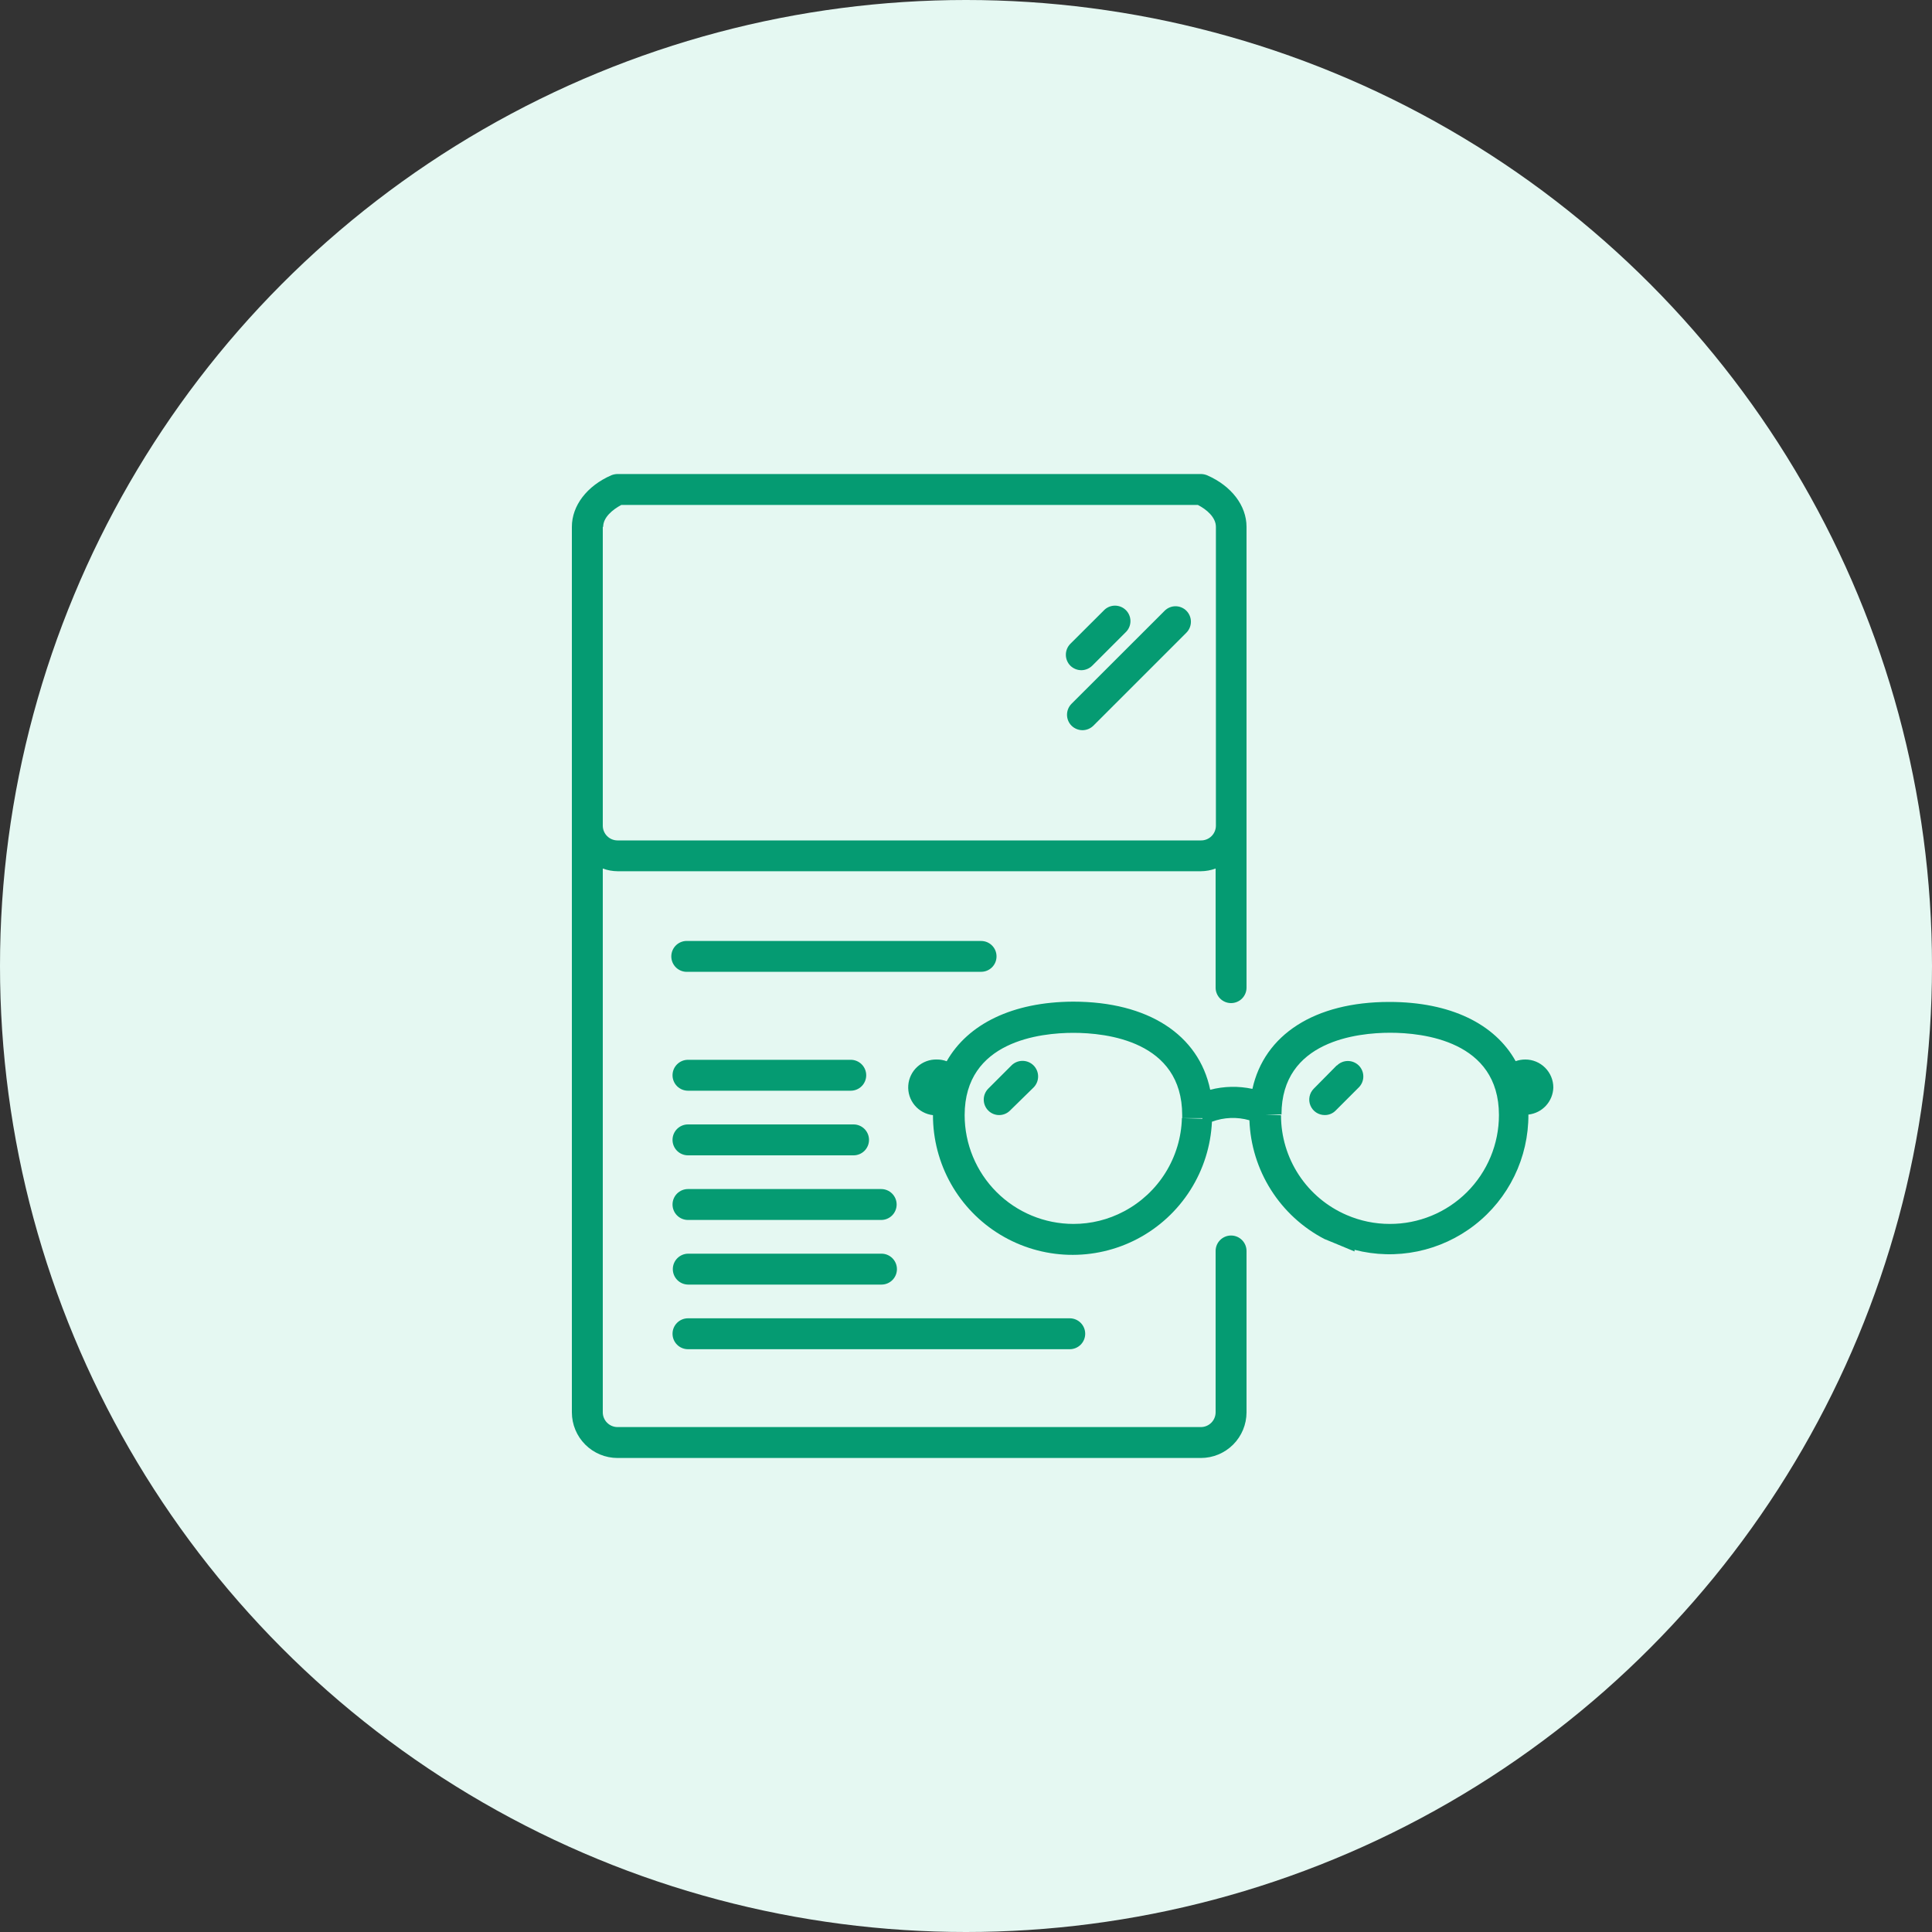 <svg width="200" height="200" viewBox="0 0 200 200" fill="none" xmlns="http://www.w3.org/2000/svg">
<rect x="0" y="0" width="200" height="200" fill="#333333" stroke="none"/>
<circle cx="100" cy="100" r="100" fill="#E5F8F2"/>
<path d="M127.44 127.9C127.015 127.9 126.608 128.069 126.308 128.369C126.008 128.669 125.84 129.076 125.84 129.5V146.21C125.837 146.613 125.676 146.998 125.392 147.282C125.107 147.567 124.722 147.728 124.32 147.73H63.92C63.517 147.728 63.132 147.567 62.848 147.282C62.563 146.998 62.402 146.613 62.4 146.21V89.91C62.887 90.09 63.401 90.184 63.92 90.19H124.32C124.839 90.185 125.353 90.091 125.84 89.91V102.24C125.84 102.665 126.008 103.072 126.308 103.372C126.608 103.672 127.015 103.84 127.44 103.84C127.864 103.84 128.271 103.672 128.571 103.372C128.871 103.072 129.04 102.665 129.04 102.24V54.54C129.04 52.34 127.48 50.3 124.96 49.2C124.756 49.117 124.539 49.073 124.32 49.07H63.92C63.7 49.074 63.483 49.118 63.28 49.2C60.76 50.3 59.2 52.34 59.2 54.54V146.21C59.202 147.461 59.7 148.66 60.585 149.545C61.47 150.43 62.669 150.928 63.92 150.93H124.32C125.571 150.928 126.77 150.43 127.654 149.545C128.539 148.66 129.037 147.461 129.04 146.21V129.5C129.04 129.076 128.871 128.669 128.571 128.369C128.271 128.069 127.864 127.9 127.44 127.9ZM62.44 54.54C62.44 53.54 63.44 52.74 64.32 52.27H124C124.92 52.74 125.87 53.56 125.87 54.54V85.47C125.87 85.673 125.829 85.874 125.751 86.061C125.673 86.247 125.559 86.417 125.415 86.559C125.27 86.702 125.099 86.814 124.911 86.89C124.723 86.965 124.522 87.003 124.32 87H63.92C63.517 86.998 63.132 86.837 62.848 86.552C62.563 86.268 62.402 85.883 62.4 85.48V54.54H62.44Z" fill="#059B72"/>
<path d="M111.94 69.38C112.363 69.376 112.768 69.208 113.07 68.91L116.61 65.37C116.885 65.066 117.034 64.667 117.024 64.257C117.013 63.846 116.846 63.455 116.555 63.165C116.265 62.874 115.874 62.707 115.463 62.697C115.053 62.686 114.654 62.834 114.35 63.11L110.8 66.65C110.503 66.951 110.337 67.357 110.337 67.78C110.337 68.203 110.503 68.609 110.8 68.91C111.104 69.209 111.513 69.378 111.94 69.38Z" fill="#059B72"/>
<path d="M110.92 75.12C111.224 75.419 111.633 75.588 112.06 75.59C112.483 75.587 112.889 75.419 113.19 75.12L122.82 65.49C123.117 65.189 123.283 64.783 123.283 64.36C123.283 63.937 123.117 63.532 122.82 63.23C122.672 63.081 122.496 62.962 122.302 62.882C122.108 62.8 121.9 62.759 121.69 62.759C121.48 62.759 121.271 62.8 121.078 62.882C120.884 62.962 120.708 63.081 120.56 63.23L110.92 72.86C110.623 73.162 110.457 73.567 110.457 73.99C110.457 74.413 110.623 74.819 110.92 75.12Z" fill="#059B72"/>
<path d="M103.16 99C103.16 98.791 103.118 98.583 103.038 98.389C102.957 98.196 102.839 98.02 102.69 97.873C102.542 97.725 102.365 97.608 102.171 97.528C101.977 97.449 101.769 97.409 101.56 97.41H71.22C71 97.393 70.778 97.421 70.57 97.493C70.361 97.566 70.17 97.68 70.007 97.83C69.845 97.98 69.716 98.162 69.627 98.364C69.539 98.566 69.493 98.784 69.493 99.005C69.493 99.226 69.539 99.445 69.627 99.647C69.716 99.849 69.845 100.031 70.007 100.181C70.17 100.33 70.361 100.445 70.57 100.517C70.778 100.589 71 100.618 71.22 100.6H101.56C101.77 100.602 101.979 100.561 102.174 100.481C102.368 100.401 102.545 100.283 102.694 100.135C102.843 99.986 102.961 99.809 103.041 99.614C103.121 99.419 103.161 99.211 103.16 99Z" fill="#059B72"/>
<path d="M71.22 112.91H88.07C88.494 112.91 88.901 112.742 89.201 112.442C89.501 112.142 89.67 111.735 89.67 111.31C89.67 110.886 89.501 110.479 89.201 110.179C88.901 109.879 88.494 109.71 88.07 109.71H71.22C70.795 109.71 70.388 109.879 70.088 110.179C69.788 110.479 69.62 110.886 69.62 111.31C69.62 111.735 69.788 112.142 70.088 112.442C70.388 112.742 70.795 112.91 71.22 112.91Z" fill="#059B72"/>
<path d="M71.22 119.6H88.36C88.784 119.6 89.191 119.432 89.491 119.132C89.791 118.832 89.96 118.425 89.96 118C89.96 117.576 89.791 117.169 89.491 116.869C89.191 116.569 88.784 116.4 88.36 116.4H71.22C70.795 116.4 70.388 116.569 70.088 116.869C69.788 117.169 69.62 117.576 69.62 118C69.62 118.425 69.788 118.832 70.088 119.132C70.388 119.432 70.795 119.6 71.22 119.6Z" fill="#059B72"/>
<path d="M71.22 126.29H91.22C91.644 126.29 92.051 126.122 92.351 125.822C92.651 125.522 92.82 125.115 92.82 124.69C92.82 124.266 92.651 123.859 92.351 123.559C92.051 123.259 91.644 123.09 91.22 123.09H71.22C70.795 123.09 70.388 123.259 70.088 123.559C69.788 123.859 69.62 124.266 69.62 124.69C69.62 125.115 69.788 125.522 70.088 125.822C70.388 126.122 70.795 126.29 71.22 126.29Z" fill="#059B72"/>
<path d="M91.25 129.78H71.25C70.825 129.78 70.418 129.949 70.118 130.249C69.818 130.549 69.65 130.956 69.65 131.38C69.65 131.805 69.818 132.212 70.118 132.512C70.418 132.812 70.825 132.98 71.25 132.98H91.25C91.674 132.98 92.081 132.812 92.381 132.512C92.681 132.212 92.85 131.805 92.85 131.38C92.85 130.956 92.681 130.549 92.381 130.249C92.081 129.949 91.674 129.78 91.25 129.78Z" fill="#059B72"/>
<path d="M69.62 138.07C69.62 138.495 69.788 138.902 70.088 139.202C70.388 139.502 70.795 139.67 71.22 139.67H110.74C111.164 139.67 111.571 139.502 111.871 139.202C112.171 138.902 112.34 138.495 112.34 138.07C112.34 137.646 112.171 137.239 111.871 136.939C111.571 136.639 111.164 136.47 110.74 136.47H71.22C70.795 136.47 70.388 136.639 70.088 136.939C69.788 137.239 69.62 137.646 69.62 138.07Z" fill="#059B72"/>
<path d="M104.7 110.3L102.3 112.7C102.003 113.002 101.837 113.407 101.837 113.83C101.837 114.253 102.003 114.659 102.3 114.96C102.448 115.11 102.624 115.228 102.818 115.309C103.011 115.39 103.22 115.432 103.43 115.432C103.64 115.432 103.848 115.39 104.042 115.309C104.236 115.228 104.412 115.11 104.56 114.96L107 112.57C107.301 112.265 107.468 111.853 107.465 111.425C107.463 110.996 107.29 110.586 106.985 110.285C106.68 109.984 106.268 109.817 105.839 109.82C105.411 109.822 105.001 109.995 104.7 110.3Z" fill="#059B72"/>
<path d="M138.37 110.3L136 112.7C135.776 112.925 135.624 113.21 135.563 113.521C135.501 113.832 135.534 114.154 135.656 114.447C135.778 114.739 135.984 114.989 136.248 115.164C136.513 115.339 136.823 115.432 137.14 115.43C137.35 115.432 137.559 115.392 137.753 115.311C137.947 115.23 138.123 115.111 138.27 114.96L140.66 112.57C140.961 112.271 141.13 111.864 141.131 111.439C141.132 111.014 140.964 110.606 140.665 110.305C140.365 110.004 139.958 109.835 139.533 109.834C139.108 109.833 138.701 110.001 138.4 110.3H138.37Z" fill="#059B72"/>
<path d="M160.8 112.58C160.8 111.811 160.494 111.074 159.95 110.53C159.406 109.986 158.669 109.68 157.9 109.68C157.559 109.68 157.221 109.737 156.9 109.85C154.74 105.98 150.14 103.72 143.82 103.72C136.08 103.72 130.88 107.12 129.65 112.72C128.206 112.41 126.71 112.441 125.28 112.81C124.09 107.12 118.87 103.69 111.08 103.69C104.81 103.72 100.2 106 98 109.86C97.68 109.739 97.341 109.678 97 109.68C96.254 109.656 95.528 109.921 94.973 110.421C94.418 110.92 94.078 111.614 94.024 112.359C93.969 113.103 94.205 113.839 94.682 114.414C95.158 114.988 95.838 115.356 96.58 115.44C96.578 117.93 97.219 120.378 98.441 122.547C99.663 124.716 101.425 126.533 103.556 127.82C105.687 129.108 108.114 129.823 110.603 129.897C113.091 129.971 115.557 129.4 117.76 128.24C119.987 127.065 121.869 125.328 123.219 123.203C124.57 121.077 125.342 118.636 125.46 116.12C126.704 115.657 128.064 115.604 129.34 115.97C129.432 118.522 130.199 121.003 131.562 123.162C132.925 125.321 134.836 127.08 137.1 128.26L138.1 128.67L140.22 129.55V129.38C142.352 129.933 144.584 129.989 146.741 129.543C148.899 129.097 150.925 128.162 152.664 126.809C154.404 125.457 155.809 123.723 156.772 121.741C157.735 119.76 158.23 117.583 158.22 115.38C158.915 115.303 159.559 114.978 160.034 114.463C160.508 113.948 160.78 113.28 160.8 112.58ZM116.35 125.4C114.74 126.257 112.943 126.703 111.12 126.7C108.134 126.698 105.272 125.51 103.161 123.399C101.05 121.288 99.862 118.426 99.86 115.44C99.86 107.75 107.73 106.92 111.12 106.92C114.51 106.92 122.38 107.75 122.38 115.44V115.75H124.48V115.81L122.35 115.75C122.295 117.746 121.711 119.692 120.656 121.388C119.602 123.083 118.116 124.468 116.35 125.4ZM143.86 126.7C142.329 126.701 140.815 126.388 139.41 125.78C137.39 124.913 135.668 123.472 134.46 121.636C133.251 119.799 132.608 117.649 132.61 115.45L131 115.37H132.66C132.66 107.74 140.54 106.91 143.91 106.91C147.28 106.91 155.17 107.74 155.17 115.43C155.17 116.914 154.877 118.382 154.308 119.752C153.739 121.122 152.905 122.367 151.855 123.414C150.804 124.461 149.557 125.29 148.185 125.854C146.813 126.418 145.343 126.706 143.86 126.7Z" fill="#059B72"/>
</svg>
